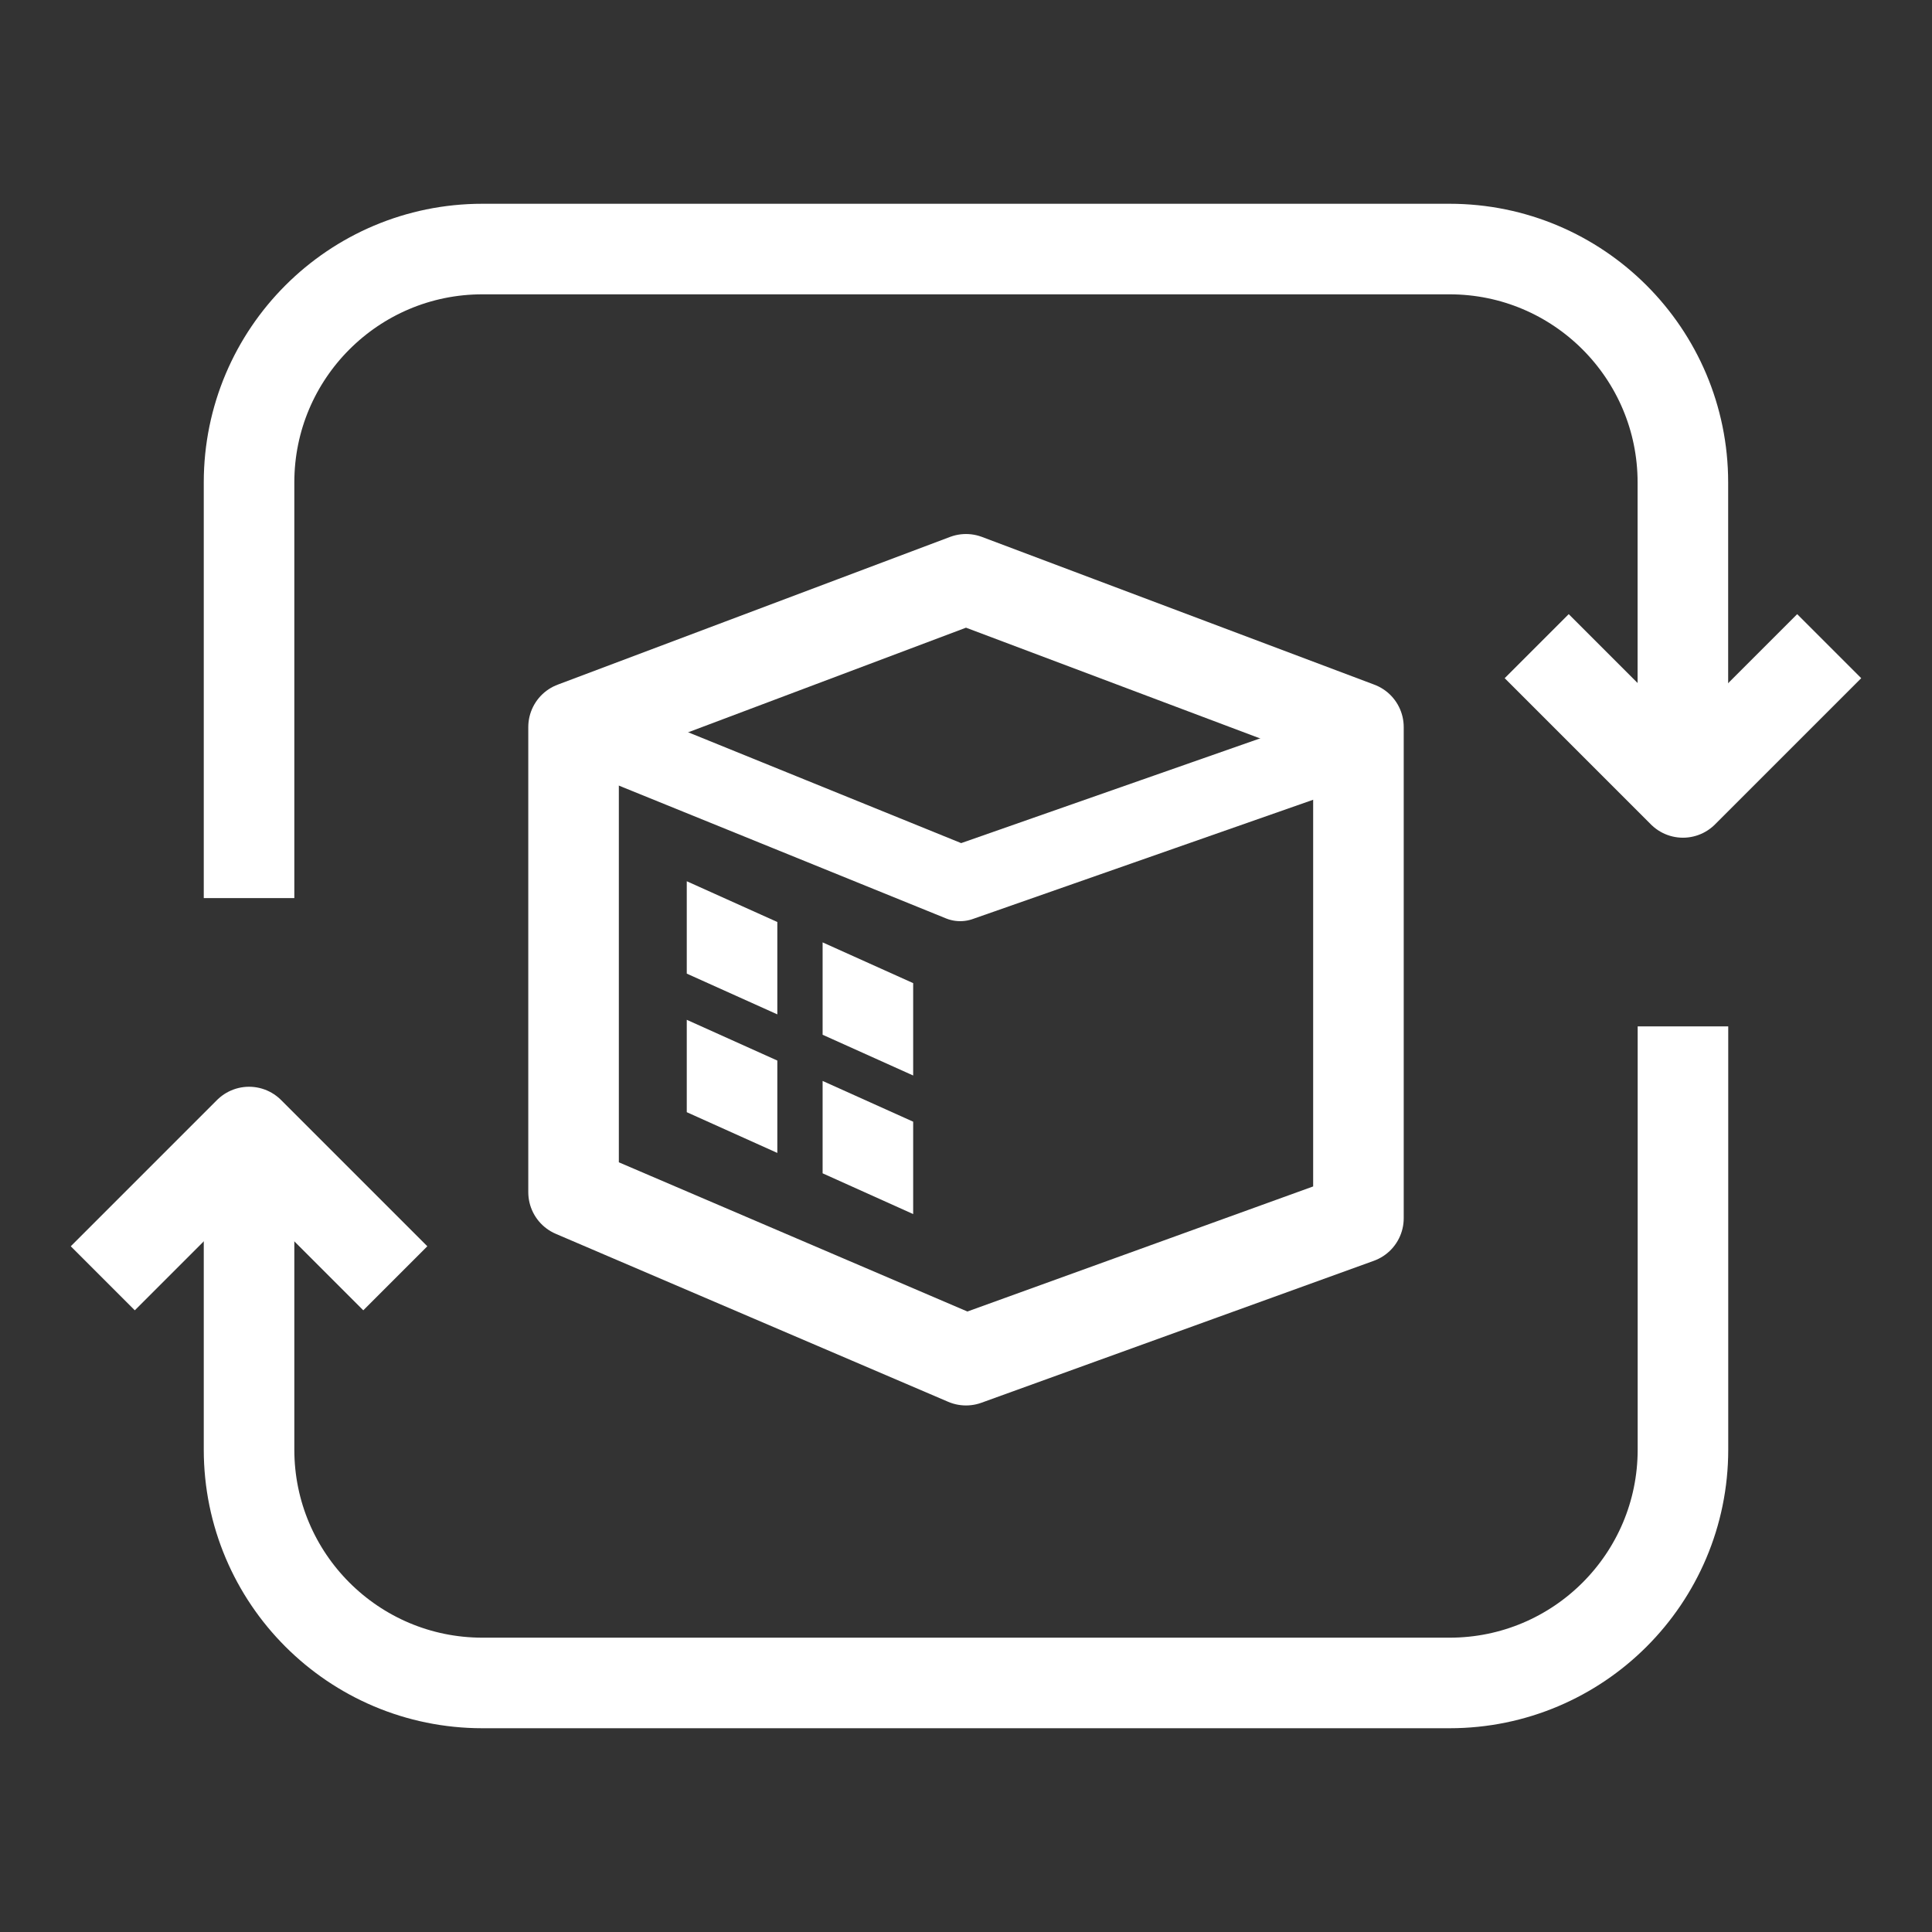 <?xml version="1.0" encoding="UTF-8"?><svg id="a" xmlns="http://www.w3.org/2000/svg" viewBox="0 0 256 256"><rect x="0" y="0" width="256" height="256" fill="#333333" stroke="none"/><defs><style>.d{stroke-width:12px;}.d,.e,.f{fill:none;}.d,.f{stroke:#fff;stroke-linejoin:round;}.e,.g{stroke-width:0px;}.g{fill:#fff;}.f{stroke-width:10px;}</style></defs><g id="b"><rect class="e" width="256" height="256"/><g id="c"><path class="d" d="M33,119v-55.08c0-17.08,13.85-30.92,30.92-30.92h128.15c17.08,0,30.92,13.85,30.92,30.92v39.08"/><polyline class="d" points="242.38 85.62 223 105 203.62 85.62"/><path class="d" d="M223,136v56.08c0,17.08-13.85,30.92-30.92,30.92H63.92c-17.08,0-30.92-13.85-30.92-30.92v-40.08"/><polyline class="d" points="13.62 169.38 33 150 52.38 169.38"/><polygon class="d" points="76 96.34 76 157.97 128 180.23 180 161.42 180 96.34 128 76.76 76 96.34"/><polyline class="f" points="76.19 96.34 127.23 117.06 179.81 98.64"/><polygon class="g" points="103 140.53 91 135.13 91 147.37 103 152.77 103 140.53"/><polygon class="g" points="103 122.17 91 116.77 91 129.01 103 134.41 103 122.17"/><polygon class="g" points="109 124.87 109 137.11 121 142.51 121 130.27 109 124.87"/><polygon class="g" points="109 155.47 121 160.87 121 148.63 109 143.23 109 155.47"/></g></g></svg>